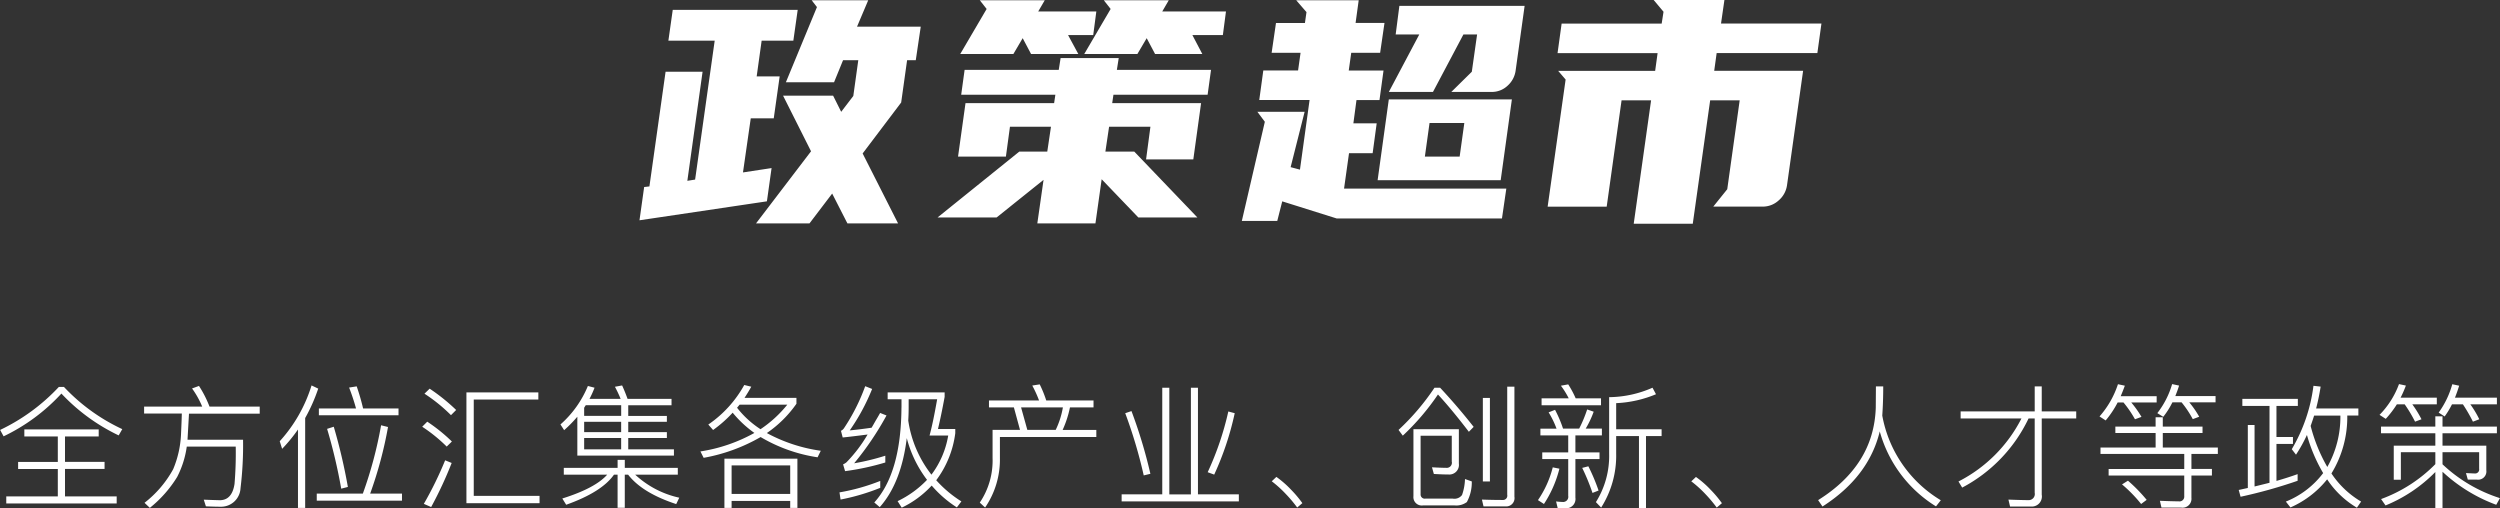 <svg id="组_13_拷贝" data-name="组 13 拷贝" xmlns="http://www.w3.org/2000/svg" width="337.846" height="68.688" viewBox="0 0 337.846 68.688">
  <rect x="0" y="0" width="337.846" height="68.688" fill="#333333" stroke="none"/>
  <defs>
    <style>
      .cls-1 {
        fill: #fff;
        fill-rule: evenodd;
      }
    </style>
  </defs>
  <path id="政策超市_" data-name="政策超市 " class="cls-1" d="M880.393,147.931l-0.63,4.494,17.22-2.562,0.63-4.494-3.864.588,1.05-7.308h3.108l0.8-5.67H895.6l0.672-4.83h4.284l0.588-4.158H884.257l-0.588,4.158h6.258l-2.646,18.774-1.05.168,2.058-14.742h-5l-2.184,15.5Zm27.468,4.914h6.846l-4.788-9.45,5.208-6.888,0.8-5.712H917.1l0.672-4.536h-8.61l1.512-3.57h-7.644l0.714,0.924-4.2,10.164h6.51l1.218-2.982h2.058l-0.672,4.83-1.638,2.142-1.092-2.184h-6.762l3.78,7.518-7.434,9.744h7.224l3.066-4.032Zm15.96-16.254-1.008,7.224h6.468l0.546-4.032h5.544l-0.5,3.36h-3.78l-11.046,8.9h7.98l6.342-5.082-0.84,5.88h7.854l0.84-5.964,4.956,5.166h7.98l-8.526-8.9h-3.906l0.5-3.36h5.586l-0.588,4.41h6.384l1.05-7.6H943.645l0.168-1.134h12.726L957,132.1H944.275l0.252-1.6h-7.854l-0.252,1.6H923.7l-0.462,3.36h12.726l-0.168,1.134h-11.97Zm27.468-13.9h-8.778l0.924,1.176-3.57,6.09h7.182l1.26-2.142,1.134,2.142h6.384l-1.344-2.562H958.6l0.42-3.192h-8.61Zm-16.758,0h-8.778l0.924,1.176-3.57,6.09h7.182l1.26-2.142,1.134,2.142h6.384l-1.386-2.562h3.4l0.42-3.192h-7.854Zm31.248,3.066-0.588,4.032H969.1l-0.336,2.394h-4.7l-0.546,3.99h6.8l-1.3,9.408-1.26-.336,1.89-7.476h-6.384l1.008,1.344-3.108,13.4h4.788l0.672-2.646,7.35,2.31h22.344l0.588-4.032H974.977l0.672-4.788h3.192l0.546-4.032h-3.15l0.42-3.15h3.108l0.546-3.99h-4.7l0.336-2.394h3.906l0.588-4.032h-3.906l0.42-3.066h-8.442l1.386,1.6-0.21,1.47h-3.906Zm15.246,10.332-1.512,10.92h16.632l1.512-10.92H981.025Zm18.354-12.642H982.453l-0.5,3.864h3.192l-4.116,7.77h5.964l4.116-7.77h1.848l-0.714,5.04-2.772,2.73h5.46a3.091,3.091,0,0,0,2.142-.84,3.327,3.327,0,0,0,1.092-2.058ZM985.9,143.815l0.63-4.536h4.7l-0.63,4.536h-4.7Zm28.223,9.072h7.98l2.35-16.674h3.99l-1.68,12.012-1.89,2.352h6.68a3.159,3.159,0,0,0,2.16-.84,3.3,3.3,0,0,0,1.12-2.016l2.18-15.5H1025l0.33-2.394h13.61l0.55-3.99h-13.57l0.46-3.192h-9.57l1.34,1.6-0.25,1.6h-13.52l-0.55,3.99h13.52l-0.33,2.394h-13.11l1.01,1.176-2.43,17.178h7.98l2.01-14.364h3.99Z" transform="translate(-793.344 -122.656)"/>
  <path id="全方位汇集各级产业_创新_人才等政策" data-name="全方位汇集各级产业、创新、人才等政策" class="cls-1" d="M801.3,174.942a26.389,26.389,0,0,1-7.938,5.814l0.468,0.864a25.554,25.554,0,0,0,7.812-5.778,25.846,25.846,0,0,0,7.74,5.652l0.486-.846a25.666,25.666,0,0,1-7.884-5.706H801.3Zm-4.662,6.7h4.518v3.438h-5.364v0.954h5.364v3.708h-6.966v0.954h14.922v-0.954h-6.984V186.03h5.346v-0.954h-5.346v-3.438h4.554v-0.954H796.633v0.954Zm16.182-3.1h5.094q-0.018.883-.108,2.826a13.715,13.715,0,0,1-1.062,4.7,14.675,14.675,0,0,1-3.87,4.536l0.72,0.684a16.216,16.216,0,0,0,3.69-4.176,12.822,12.822,0,0,0,1.3-4.1H825.2a49.774,49.774,0,0,1-.162,5.04q-0.324,2.125-1.89,2.2-0.47,0-2.268-.072l0.288,0.9q1.224,0.054,2.088.054a2.631,2.631,0,0,0,2.592-2.5,48.071,48.071,0,0,0,.342-6.552h-7.506l0.2-3.528h9.558v-0.954h-6.786a14.852,14.852,0,0,0-1.422-2.79l-0.936.342a11.91,11.91,0,0,1,1.368,2.448h-7.848v0.954Zm22.626-3.8a19.89,19.89,0,0,1-4.3,7.542l0.324,1.026a20.875,20.875,0,0,0,2.142-2.61v10.6h0.972v-12.15a23.146,23.146,0,0,0,1.764-3.978Zm0.99,4.032H847.2v-0.918h-4.788a29.864,29.864,0,0,0-.864-2.988l-1.026.162a29.059,29.059,0,0,1,.936,2.826h-5.022v0.918Zm-0.288,11.538h11.52V189.36h-4.3a54.859,54.859,0,0,0,2.412-9l-0.936-.234a55.165,55.165,0,0,1-2.466,9.234h-6.228v0.954Zm1.4-9.7a72.059,72.059,0,0,1,1.908,8.082l0.9-.234a75.136,75.136,0,0,0-1.908-8.136Zm19.818-3.96h8.73V175.68h-9.72v14.976h9.882v-0.99h-8.892V176.652Zm-6.66-.792a21.7,21.7,0,0,1,3.582,2.9l0.7-.7a25.733,25.733,0,0,0-3.582-2.88Zm-0.306,4.464a21.035,21.035,0,0,1,3.312,2.682l0.7-.684a22.723,22.723,0,0,0-3.33-2.682Zm3.1,4.536a48.553,48.553,0,0,1-2.88,5.886l0.99,0.432a52.524,52.524,0,0,0,2.772-5.958ZM875.4,186.8q-1.6,1.819-6.066,3.222l0.522,0.846q4.806-1.71,6.462-4.068h0.486v4.482h0.972V186.8h0.45q1.907,2.468,6.5,3.978l0.414-.864a12.769,12.769,0,0,1-5.958-3.114h5.76v-0.918h-7.164v-1.08h-0.972v1.08h-7.272V186.8H875.4Zm-4.032-2.574h13.05v-0.846h-6.174v-1.53h5.22v-0.792h-5.22v-1.4h5.22v-0.792h-5.22v-1.44h5.85v-0.864h-5.94q-0.342-.953-0.738-1.818l-0.972.18a16.713,16.713,0,0,1,.774,1.638h-4.212a13.4,13.4,0,0,0,.684-1.512l-0.9-.234a14.078,14.078,0,0,1-3.708,5.2l0.5,0.774a18.262,18.262,0,0,0,1.782-1.818v5.256Zm0.918-.846v-1.53h5v1.53h-5Zm0-2.322v-1.4h5v1.4h-5Zm0-2.2v-1.1l0.216-.342h4.788v1.44h-5Zm18.954,5.778v6.66h0.972V190.35h7.92V191.3h0.972v-6.66h-9.864Zm0.972,0.918h7.92v3.852h-7.92v-3.852Zm1.71-10.872a15.609,15.609,0,0,1-4.86,5.346l0.648,0.738a17.145,17.145,0,0,0,2.646-2.34,14.8,14.8,0,0,0,2.934,2.736,21.688,21.688,0,0,1-7.29,2.5l0.432,0.864a23.787,23.787,0,0,0,7.7-2.808,21.285,21.285,0,0,0,7.7,2.736l0.432-.882a21.489,21.489,0,0,1-7.29-2.394,15.653,15.653,0,0,0,4-3.96v-0.792h-7.02q0.486-.737.918-1.512Zm-0.63,2.664h6.444a16.113,16.113,0,0,1-3.618,3.312,12.838,12.838,0,0,1-3.168-2.9Zm19.008,10.3a27.157,27.157,0,0,1-5.508,1.548l0.144,0.972a29.137,29.137,0,0,0,5.364-1.584V187.65Zm-2.034-12.8a26.359,26.359,0,0,1-2.862,5.67,1.028,1.028,0,0,1-.414.36l0.234,0.9q0.934-.088,3.366-0.4a19.3,19.3,0,0,1-2.862,3.762,1.887,1.887,0,0,1-.45.27l0.27,0.918a34.279,34.279,0,0,0,5.436-1.17v-0.918a31.335,31.335,0,0,1-4.212,1.026,40.489,40.489,0,0,0,4.374-6.462l-0.864-.342q-0.216.4-.594,1.026c-0.277.493-.462,0.817-0.558,0.972q-1.638.236-2.952,0.36a27.793,27.793,0,0,0,3.024-5.6Zm4.9,2.88q-0.054,8.84-3.672,12.834l0.738,0.63q2.9-3.256,3.654-9.324a15.88,15.88,0,0,0,2.736,5.634,13.553,13.553,0,0,1-3.978,2.88l0.558,0.882a13.321,13.321,0,0,0,4.05-2.988,15.292,15.292,0,0,0,3.4,2.952l0.612-.81a15.877,15.877,0,0,1-3.4-2.862,13.43,13.43,0,0,0,2.574-6.354V180.63H920.1q0.448-1.87.9-4.338V175.68h-7.7v0.936h1.872v1.116Zm4.05,9.072a15.479,15.479,0,0,1-3.132-7.308q0.054-.864.054-1.764v-1.116h3.852q-0.558,3.186-1.026,4.9h2.52a12.1,12.1,0,0,1-2.268,5.292h0Zm13.626-12.042a16.026,16.026,0,0,1,.918,2.016h-6.768v0.936h3.366l0.828,3.042h-3.708v3.78a10.163,10.163,0,0,1-1.728,6.048l0.72,0.666a11.487,11.487,0,0,0,2-6.714V181.71H941.5v-0.954h-4.554a14.1,14.1,0,0,0,.99-3.042h3.186v-0.936h-6.39a15.605,15.605,0,0,0-.882-2.178Zm-1.512,2.952h5.652a11.38,11.38,0,0,1-.972,3.042h-3.834Zm19.08,11.754h-5.49v0.954h15.84v-0.954h-5.526V175.05h-0.954v14.418h-2.916V175.05h-0.954v14.418Zm8.928-11.2a40.424,40.424,0,0,1-2.79,8.208l0.882,0.324a39.8,39.8,0,0,0,2.772-8.3Zm-13.932.234a64.916,64.916,0,0,1,2.5,8.406l0.9-.216a66.442,66.442,0,0,0-2.556-8.478Zm19.8,9.2a15.4,15.4,0,0,1,1.944,1.764,17.559,17.559,0,0,1,1.494,1.782l0.7-.594a15.231,15.231,0,0,0-1.512-1.8,13.372,13.372,0,0,0-2-1.746Zm24.336-2.628a0.693,0.693,0,0,1-.756.81q-0.558,0-1.926-.072l0.252,0.9q1.258,0.074,1.98.072a1.3,1.3,0,0,0,1.4-1.476v-4.644h-6.138v9.054a1.131,1.131,0,0,0,1.314,1.242h4.212a2.4,2.4,0,0,0,1.692-.45,5.558,5.558,0,0,0,.666-2.79l-0.918-.324a7.069,7.069,0,0,1-.4,2.16,1.281,1.281,0,0,1-1.26.486h-3.672a0.559,0.559,0,0,1-.666-0.594v-7.9h4.212v3.528ZM987.2,175.05a31.973,31.973,0,0,1-4.86,5.706l0.576,0.774a32.664,32.664,0,0,0,4.752-5.562q1.818,1.963,4.176,5.04l0.648-.666q-2.214-2.808-4.536-5.292H987.2Zm6.534,12.672h0.954V176.436h-0.954v11.286Zm3.042,3.366A1.123,1.123,0,0,0,998,189.774V174.906h-0.972v14.616a0.578,0.578,0,0,1-.594.7q-1.333,0-2.826-.054l0.216,0.918h2.952Zm19.885-16.038a14.817,14.817,0,0,1-5.86,1.278v7.632a11.731,11.731,0,0,1-1.79,6.552l0.71,0.738a13.1,13.1,0,0,0,2.03-7.29v-2.376h3.08v9.756h0.95v-9.756h2.11v-0.918h-6.14v-3.528a15.774,15.774,0,0,0,5.38-1.206Zm-14.99,2.376h8.03V176.49h-3.42a13.324,13.324,0,0,0-1.01-1.89l-0.99.18a10.9,10.9,0,0,1,1.06,1.71h-3.67v0.936Zm-0.16,4.068h3.76v2.3h-3.51v0.9h3.51v4.968a0.7,0.7,0,0,1-.76.828,8.59,8.59,0,0,1-.88-0.072l0.22,0.918h0.99a1.257,1.257,0,0,0,1.4-1.44v-5.2h3.26v-0.9h-3.26v-2.3h3.58v-0.918h-2.19a12.686,12.686,0,0,0,1.08-2.286l-0.88-.306a17.729,17.729,0,0,1-1.08,2.592h-2.18a16.456,16.456,0,0,0-1.08-2.538l-0.87.342a12.011,12.011,0,0,1,1.07,2.2h-2.18v0.918Zm1.67,4.32a13.751,13.751,0,0,1-2,4.428l0.81,0.522a15.636,15.636,0,0,0,2.09-4.77Zm3.98,0.072a28.532,28.532,0,0,1,1.39,3.384l0.82-.324a25.515,25.515,0,0,0-1.38-3.276Zm14.74,1.818a15.269,15.269,0,0,1,1.95,1.764,18.016,18.016,0,0,1,1.49,1.782l0.7-.594a15,15,0,0,0-1.51-1.8,13.277,13.277,0,0,0-2-1.746Zm24.95-12.834-0.02,2.916q-0.27,7.76-7.79,12.456l0.59,0.864q6.255-4.012,7.74-10.152a17.329,17.329,0,0,0,7.6,10.134l0.65-.828a16.839,16.839,0,0,1-7.91-11.448c0.09-1.283.13-2.6,0.13-3.942h-0.99Zm20.93,16.236a1.363,1.363,0,0,0,1.48-1.6v-10.3h4.66v-0.954h-4.66V174.87h-0.95v3.384H1058.3v0.954h8.22a19.5,19.5,0,0,1-8.51,8.514l0.5,0.828a20.528,20.528,0,0,0,8.97-9.342h0.83v10.044a0.826,0.826,0,0,1-.87.99c-0.54,0-1.43-.024-2.68-0.072l0.22,0.936h2.8Zm11.43-9.936h5.44v1.962h-7.45V184h11.32v2.034H1078.3v0.882h10.22v2.79a0.646,0.646,0,0,1-.76.7c-0.51,0-1.36-.024-2.53-0.072l0.21,0.918h2.65a1.21,1.21,0,0,0,1.4-1.332v-3.006h2.77V186.03h-2.77V184h3.57v-0.864h-7.44V181.17h5.37v-0.864h-5.37v-1.26h-0.97v1.26h-5.44v0.864Zm0.9,6.948a18.593,18.593,0,0,1,2.58,2.646l0.75-.558a21.307,21.307,0,0,0-2.53-2.592Zm0.2-11.07a14.883,14.883,0,0,1,1.55,2.268l0.88-.324a14.16,14.16,0,0,0-1.38-1.944h3.43V176.2h-4.86c0.17-.4.36-0.869,0.56-1.422l-0.93-.2a12.411,12.411,0,0,1-2.49,4.356l0.83,0.54a13.178,13.178,0,0,0,1.62-2.43h0.79Zm7.85-.018a13.5,13.5,0,0,1,1.51,2.268l0.87-.324a12.778,12.778,0,0,0-1.34-1.944h3.55v-0.846h-5.44q0.345-.864.51-1.422l-0.94-.2a11.632,11.632,0,0,1-2,3.924l0.8,0.5a10.678,10.678,0,0,0,1.24-1.962h1.24Zm8.21,0.486h3.67V187.9l-2.02.5V180.09h-0.91V188.6l-1.23.27,0.25,0.918a66.282,66.282,0,0,0,7.71-2.16v-0.9c-0.9.324-1.86,0.63-2.86,0.918v-5h2.23V181.71h-2.23v-4.194h2.89v-0.954h-7.5v0.954Zm8.73,3.924a21.674,21.674,0,0,0,2.19,5.148,11.813,11.813,0,0,1-5.04,3.852l0.62,0.792a13.037,13.037,0,0,0,4.96-3.8,12.284,12.284,0,0,0,4.02,3.834l0.57-.828a12.3,12.3,0,0,1-4.01-3.8,14.556,14.556,0,0,0,2.14-7.83h1.5v-0.954h-5.71a29.455,29.455,0,0,0,.61-2.952l-0.97-.108a22.329,22.329,0,0,1-2.93,8.568l0.57,0.738a20,20,0,0,0,1.48-2.664h0Zm2.75,4.32a22.081,22.081,0,0,1-2.25-5.544c0.19-.54.35-1.008,0.47-1.4h3.55a13.78,13.78,0,0,1-1.77,6.948h0Zm7.26-4.554h7.34v1.674h-5.62v4.608h0.96v-3.726h4.66v1.62a19.831,19.831,0,0,1-7.33,4.716l0.6,0.864a20.074,20.074,0,0,0,6.73-4.518v4.878h0.97v-4.914a21.612,21.612,0,0,0,7.26,4.464l0.5-.9a20.249,20.249,0,0,1-7.76-4.572v-1.638h4.95v2.232a0.55,0.55,0,0,1-.59.648l-1.19-.054,0.25,0.882h1.23a1.116,1.116,0,0,0,1.27-1.26v-3.33h-5.92v-1.674h7.35v-0.9h-7.35V178.92h-0.97v1.386h-7.34v0.9Zm3.2-3.906a18.44,18.44,0,0,1,1.4,2.34l0.87-.324a15.01,15.01,0,0,0-1.24-2.016h3.31v-0.9h-4.9a13.708,13.708,0,0,0,.72-1.638l-0.93-.2a11.618,11.618,0,0,1-2.63,4.158l0.84,0.54a13.49,13.49,0,0,0,1.5-1.962h1.06Zm7.87,0a21.842,21.842,0,0,1,1.35,2.34l0.86-.324a13.176,13.176,0,0,0-1.21-2.016h3.59v-0.9h-5.67c0.16-.4.36-0.936,0.57-1.62l-0.93-.2a11.962,11.962,0,0,1-1.84,3.834l0.81,0.522a11.622,11.622,0,0,0,.99-1.638h1.48Z" transform="translate(-793.344 -122.656)"/>
</svg>
